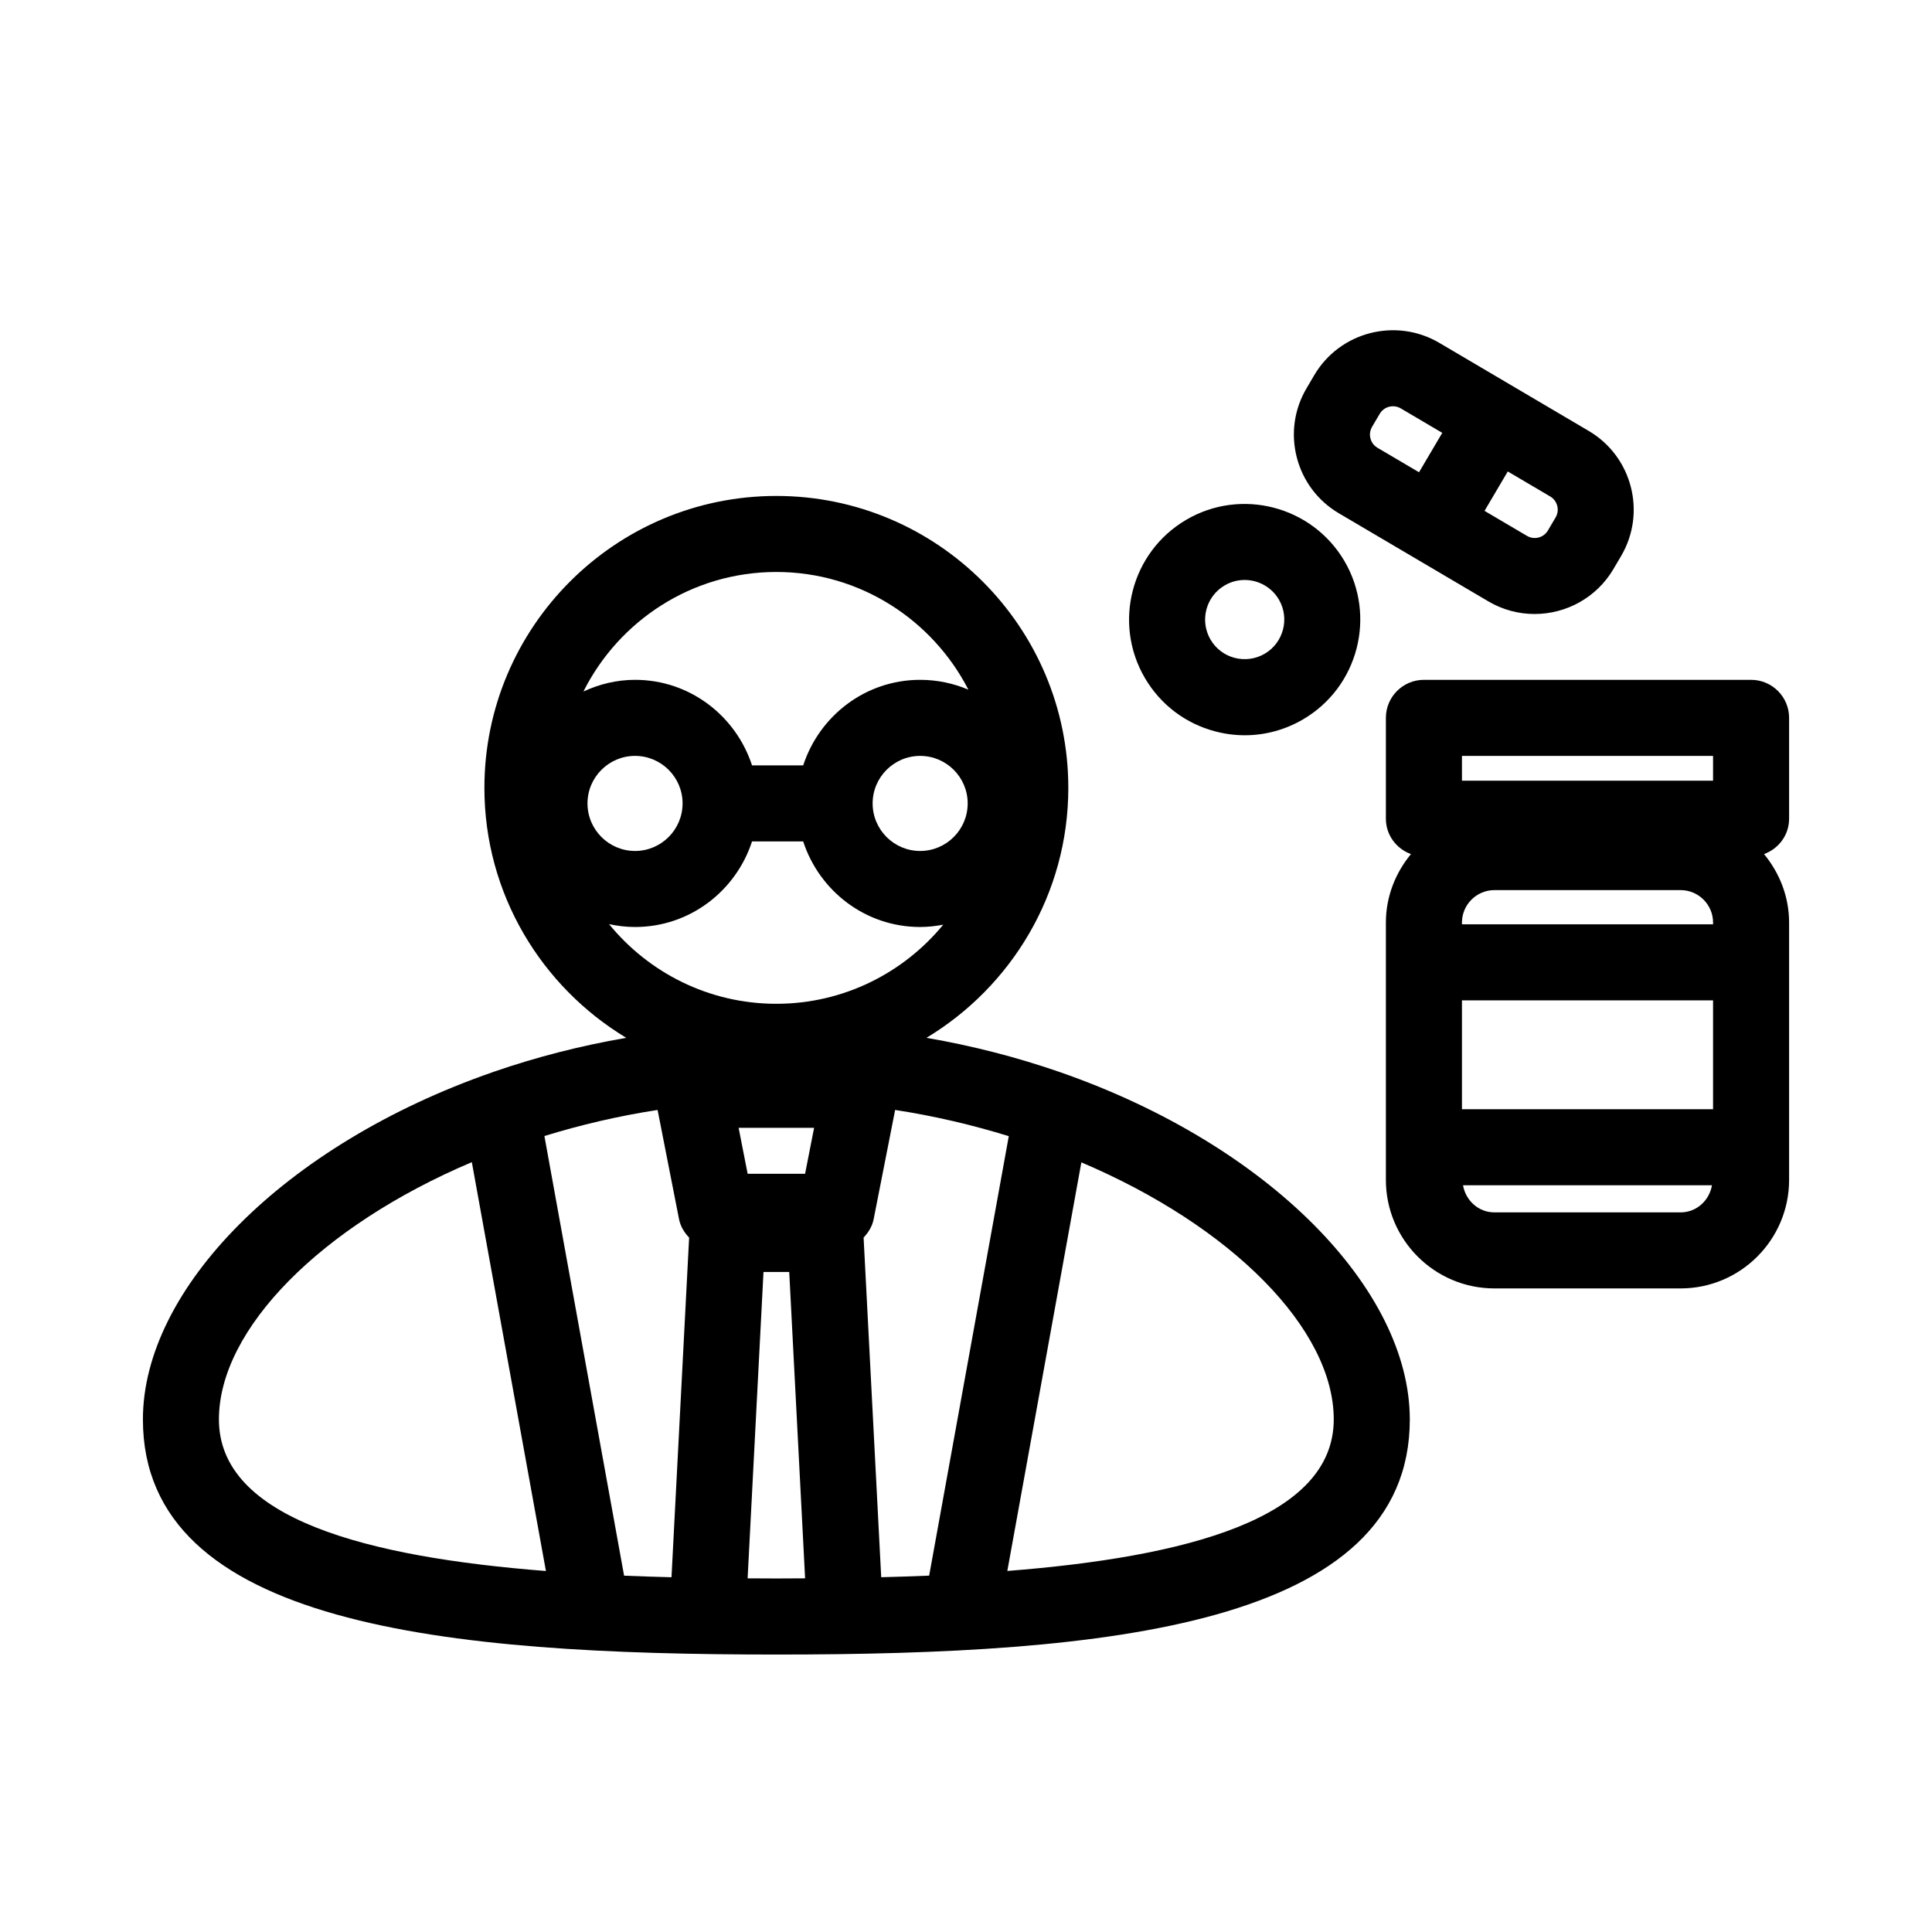 <?xml version="1.0" encoding="UTF-8"?>
<!-- Uploaded to: SVG Repo, www.svgrepo.com, Generator: SVG Repo Mixer Tools -->
<svg fill="#000000" width="800px" height="800px" version="1.1" viewBox="144 144 512 512" xmlns="http://www.w3.org/2000/svg">
 <path d="m425 428.16c-0.117-0.023-0.199-0.105-0.316-0.125-0.02-0.004-0.035 0.004-0.055 0-11.035-3.82-22.77-6.871-35.105-9 22.477-13.555 37.59-38.133 37.59-66.238 0-42.66-34.707-77.367-77.371-77.367-42.668 0-77.371 34.707-77.371 77.367 0 28.105 15.113 52.684 37.59 66.238-12.281 2.117-23.965 5.152-34.961 8.949-0.02 0.004-0.039-0.004-0.062 0-0.133 0.023-0.227 0.113-0.355 0.145-55.48 19.293-92.711 57.598-92.711 92.027 0 54.766 80.68 62.312 167.87 62.312 87.191 0 167.87-7.547 167.87-62.312-0.004-34.414-37.188-72.691-92.613-91.996zm-85.258 14.723h20.004l-2.391 12.176h-15.223zm-21.473-4.734 5.68 28.93c0.379 1.934 1.395 3.555 2.676 4.902l-4.672 90.004c-4.203-0.105-8.395-0.242-12.562-0.414l-21.117-116.51c9.551-2.945 19.57-5.312 29.996-6.91zm54.594 33.816c1.277-1.348 2.289-2.961 2.668-4.887l5.688-28.93c10.473 1.605 20.535 3.988 30.121 6.949l-21.102 116.46c-4.219 0.176-8.457 0.316-12.707 0.422zm14.988-102.45c-6.945 0-12.594-5.652-12.594-12.602 0-6.945 5.648-12.594 12.594-12.594 6.945 0 12.594 5.648 12.594 12.594 0 6.949-5.648 12.602-12.594 12.602zm-38.113-73.934c22.172 0 41.398 12.703 50.895 31.188-3.93-1.672-8.25-2.606-12.781-2.606-14.52 0-26.719 9.562-30.996 22.672h-13.559c-4.277-13.109-16.477-22.672-30.996-22.672-4.902 0-9.508 1.156-13.688 3.094 9.402-18.746 28.762-31.676 51.125-31.676zm-50.047 61.332c0-6.945 5.656-12.594 12.605-12.594 6.945 0 12.594 5.648 12.594 12.594 0 6.945-5.648 12.602-12.594 12.602-6.945 0-12.605-5.652-12.605-12.602zm5.715 31.992c2.227 0.48 4.523 0.758 6.894 0.758 14.52 0 26.719-9.562 30.996-22.676h13.555c4.277 13.113 16.477 22.676 30.996 22.676 2.094 0 4.133-0.242 6.121-0.617-10.504 12.789-26.43 20.969-44.23 20.969-17.863 0-33.832-8.238-44.332-21.109zm-103.39 131.25c0-23.965 27.094-51.25 67.023-68.172l19.637 108.35c-47.309-3.688-86.66-13.809-86.66-40.176zm140.11 42.121 4.207-81.191h6.82l4.207 81.191c-2.543 0.016-5.102 0.035-7.621 0.035-2.519 0.004-5.074-0.02-7.613-0.035zm68.824-1.957 19.621-108.28c39.855 16.926 66.887 44.184 66.887 68.117-0.004 26.34-39.27 36.465-86.508 40.164zm207.18-199.36v-26.715c0-5.566-4.508-10.078-10.078-10.078h-86.699c-5.57 0-10.078 4.512-10.078 10.078v26.715c0 4.348 2.781 7.969 6.641 9.383-4.086 4.969-6.641 11.238-6.641 18.156v68.188c0 15.855 12.898 28.758 28.762 28.758h49.34c15.852 0 28.754-12.898 28.754-28.758v-68.188c0-6.918-2.555-13.188-6.641-18.156 3.859-1.414 6.641-5.035 6.641-9.383zm-86.699 76.996v-28.848h66.547v28.848zm66.547-49h-66.547v-0.457c0-4.746 3.867-8.609 8.609-8.609h49.34c4.742 0 8.602 3.863 8.602 8.609zm-66.547-44.633h66.547v6.562h-66.547zm57.945 120.97h-49.34c-4.238 0-7.617-3.141-8.32-7.184h65.973c-0.699 4.039-4.074 7.184-8.312 7.184zm-90.566-185.27 39.625 23.352c3.848 2.269 8.07 3.344 12.242 3.344 8.297 0 16.395-4.262 20.898-11.91l2.035-3.457c6.769-11.5 2.934-26.367-8.562-33.137l-39.625-23.355c-11.512-6.773-26.371-2.922-33.133 8.57l-2.035 3.457c-3.285 5.566-4.203 12.078-2.59 18.336 1.617 6.262 5.574 11.52 11.145 14.801zm57.445 1.102-2.035 3.449c-1.133 1.938-3.633 2.582-5.551 1.441l-11.25-6.629 6.156-10.441 11.242 6.625c1.93 1.137 2.57 3.625 1.438 5.555zm-48.641-24.004v-0.012l2.035-3.457c0.758-1.277 2.106-1.988 3.504-1.988 0.699 0 1.406 0.176 2.047 0.555l11.016 6.492-6.16 10.445-11.016-6.492c-1.258-0.742-1.703-1.871-1.859-2.477-0.156-0.602-0.312-1.812 0.434-3.066zm-41.484 80.727c2.578 0.676 5.188 1.004 7.773 1.004 5.383 0 10.695-1.434 15.457-4.231 14.574-8.547 19.473-27.359 10.922-41.949-8.57-14.578-27.414-19.457-41.938-10.906-14.574 8.547-19.473 27.359-10.922 41.938 4.144 7.059 10.785 12.082 18.707 14.145zm2.422-38.707c1.664-0.98 3.484-1.441 5.285-1.441 3.602 0 7.113 1.855 9.074 5.176 2.922 4.992 1.25 11.438-3.738 14.367-2.41 1.41-5.266 1.805-7.961 1.105-2.715-0.707-4.988-2.426-6.406-4.84-2.926-4.992-1.254-11.438 3.746-14.367z"/>
</svg>